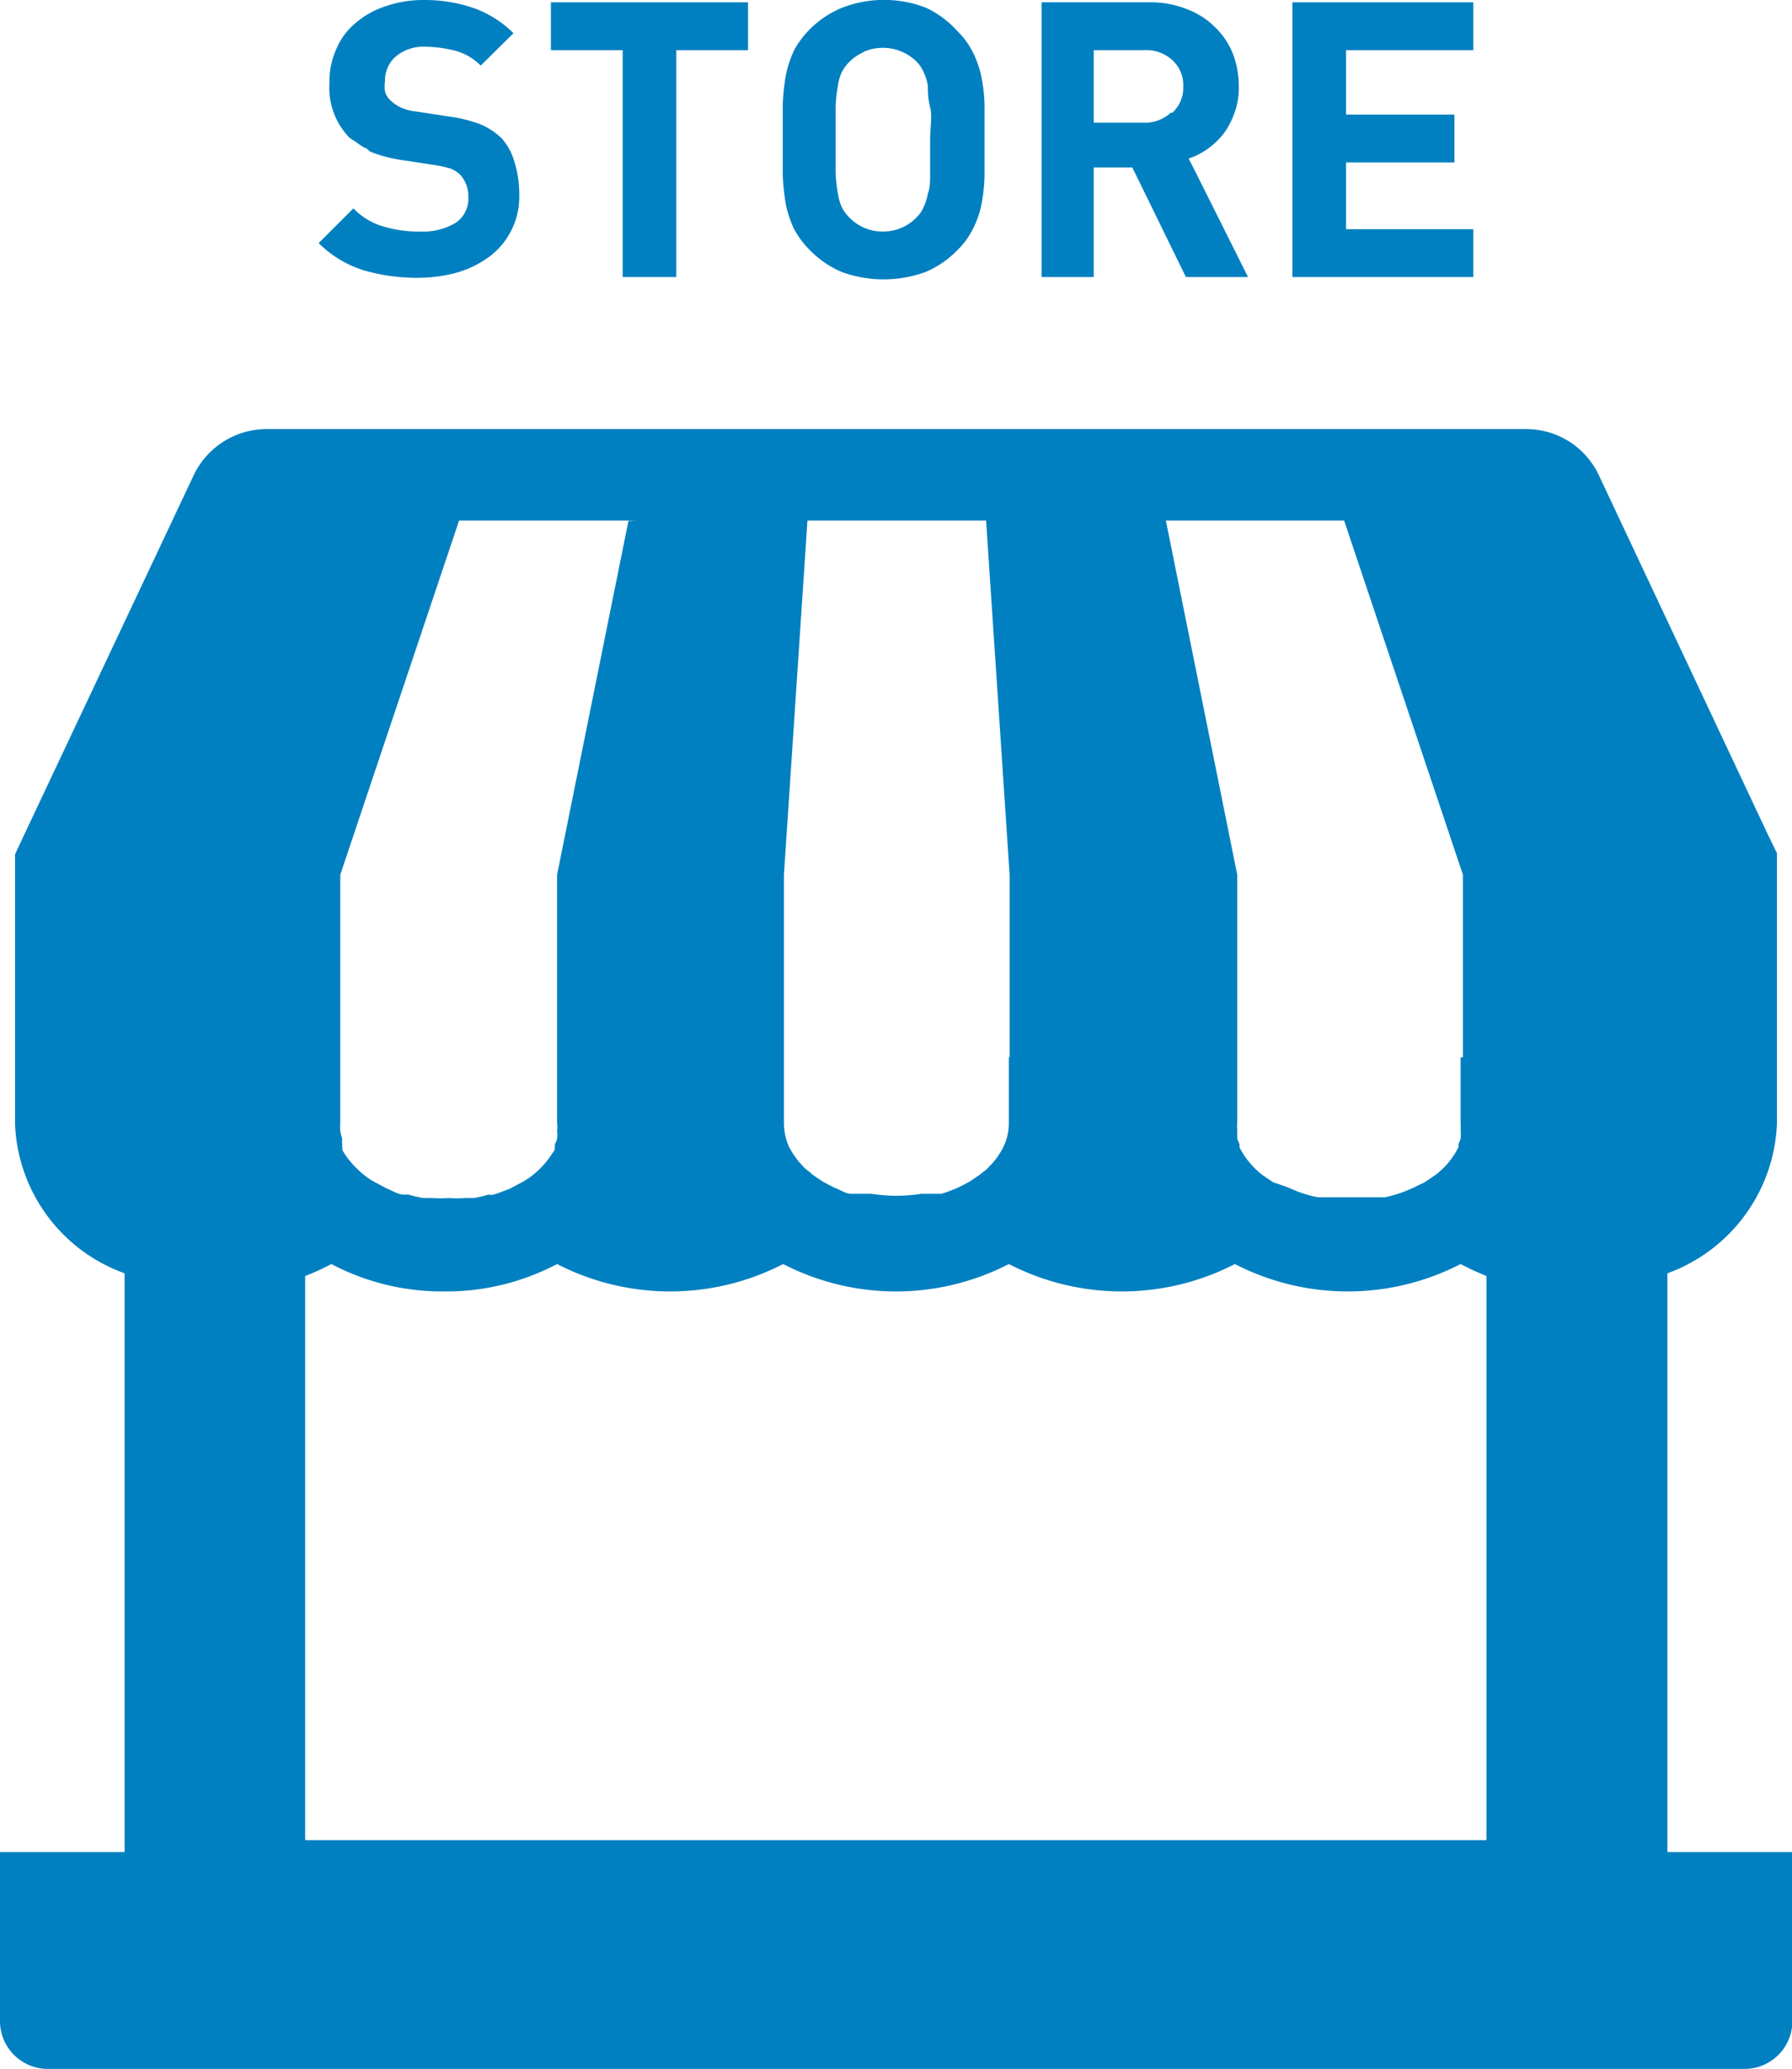 <svg xmlns="http://www.w3.org/2000/svg" width="46.45" height="53.62" viewBox="0 0 46.45 53.62">
  <defs>
    <style>
      .cls-1 {
        fill: #0080c0;
      }
    </style>
  </defs>
  <title>icon-store</title>
  <g id="レイヤー_2" data-name="レイヤー 2">
    <g id="レイヤー_1-2" data-name="レイヤー 1">
      <g>
        <path class="cls-1" d="M46.45,48H43.22V33a4.31,4.31,0,0,0,2.84-3.89v-7l-.23-.47-4.38-9.31a2.08,2.08,0,0,0-1.89-1.21H6.89A2.1,2.1,0,0,0,5,12.36L.61,21.67l-.22.47v7A4.29,4.29,0,0,0,3.23,33V48H0v4.38a1.24,1.24,0,0,0,1.23,1.24h44a1.24,1.24,0,0,0,1.23-1.24V48ZM11.51,33.47a6.16,6.16,0,0,0,2.93-.71,6.4,6.4,0,0,0,5.86,0,6.38,6.38,0,0,0,5.85,0,6.4,6.4,0,0,0,5.86,0,6.38,6.38,0,0,0,5.85,0,6.85,6.85,0,0,0,.67.31V47.69H7.91V33.07a6.08,6.08,0,0,0,.68-.31A6.15,6.15,0,0,0,11.51,33.47ZM26.15,27.4v1.7a1.4,1.4,0,0,1-.15.64s0,0,0,0a1,1,0,0,1-.1.17,1,1,0,0,1-.13.18.63.63,0,0,1-.11.12.57.57,0,0,1-.16.15l-.11.09-.25.17-.17.09-.16.08c-.13.05-.27.11-.41.15l-.13,0-.16,0-.23,0a4.19,4.19,0,0,1-1.29,0l-.23,0-.16,0-.13,0c-.15,0-.28-.1-.42-.15l-.16-.08-.17-.09-.25-.17-.1-.09a.8.8,0,0,1-.17-.15l-.11-.12-.13-.18-.1-.17s0,0,0,0a1.53,1.53,0,0,1-.14-.64V22.67l.61-9.18h4.63l.61,9.18V27.4Zm11.71,0v1.7a1.49,1.49,0,0,1,0,.21.79.79,0,0,1,0,.2.94.94,0,0,1-.06.15.11.11,0,0,1,0,.08,2.06,2.06,0,0,1-.59.71l-.28.19-.23.11c-.09.05-.18.08-.27.12a3.08,3.08,0,0,1-.54.16l-.27,0-.3,0h-.6l-.31,0-.25,0a3.19,3.19,0,0,1-.55-.16l-.26-.11L33,30.64l-.28-.19a2.17,2.17,0,0,1-.59-.71l0-.08-.06-.15c0-.07,0-.14,0-.2a1.48,1.48,0,0,1,0-.21V22.67l-1.85-9.18h4.62l3.08,9.18V27.4ZM16.29,13.5l-1.85,9.17V29.1a.75.75,0,0,1,0,.21.71.71,0,0,1,0,.2.47.47,0,0,1-.06.15.19.19,0,0,1,0,.08.09.09,0,0,0,0,.06l-.09.13a2.23,2.23,0,0,1-.54.57,1.64,1.64,0,0,1-.22.14l-.17.09-.15.08c-.14.05-.27.11-.42.15a.31.31,0,0,1-.13,0,2.74,2.74,0,0,1-.39.09l-.22,0a3,3,0,0,1-.43,0,3,3,0,0,1-.42,0l-.22,0a2.74,2.74,0,0,1-.39-.09l-.13,0c-.15,0-.28-.1-.42-.15l-.15-.08-.17-.09a1.64,1.64,0,0,1-.22-.14,2.46,2.46,0,0,1-.55-.57l-.08-.13a.09.09,0,0,0,0-.06l0-.08a.88.88,0,0,1,0-.15,1.46,1.46,0,0,1-.05-.2,1.48,1.48,0,0,1,0-.21V22.67l3.08-9.18h4.62Z"/>
        <path class="cls-1" d="M10.87,6a3.12,3.12,0,0,1-.93-.13,1.75,1.75,0,0,1-.78-.47l-.9.9A2.87,2.87,0,0,0,9.41,7a4.93,4.93,0,0,0,1.45.2,3.84,3.84,0,0,0,1-.14,2.65,2.65,0,0,0,.84-.42,1.94,1.94,0,0,0,.76-1.6,2.83,2.83,0,0,0-.13-.86A1.56,1.56,0,0,0,13,3.58a1.87,1.87,0,0,0-.55-.36,3.68,3.68,0,0,0-.81-.2l-.85-.13a1.23,1.23,0,0,1-.39-.1,1,1,0,0,1-.26-.17.54.54,0,0,1-.16-.24.84.84,0,0,1,0-.27.82.82,0,0,1,.26-.63A1.12,1.12,0,0,1,11,1.21a3.32,3.32,0,0,1,.74.09,1.45,1.45,0,0,1,.72.4l.85-.84v0h0a2.83,2.83,0,0,0-1-.64A3.89,3.89,0,0,0,11,0a3,3,0,0,0-1,.16A2.29,2.29,0,0,0,9.2.61a1.75,1.75,0,0,0-.49.68,2,2,0,0,0-.17.87,1.85,1.85,0,0,0,.51,1.4.78.78,0,0,0,.15.1,2.2,2.2,0,0,0,.25.17c.06,0,.1.08.17.11a3.65,3.65,0,0,0,.81.21l.85.13a2.77,2.77,0,0,1,.4.09.79.79,0,0,1,.24.15.82.82,0,0,1,.22.59.76.76,0,0,1-.32.66A1.66,1.66,0,0,1,10.87,6Z"/>
        <polygon class="cls-1" points="16.14 7.13 16.14 7.17 16.14 7.17 16.14 7.18 17.53 7.18 17.53 1.3 17.53 1.3 19.39 1.3 19.39 0.06 14.28 0.06 14.28 1.3 16.14 1.3 16.14 7.13"/>
        <path class="cls-1" d="M20.37,5.3a2.91,2.91,0,0,0,.21.63,2.34,2.34,0,0,0,.42.56,2.55,2.55,0,0,0,.82.56,3.19,3.19,0,0,0,2.17,0,2.55,2.55,0,0,0,.82-.56,2.05,2.05,0,0,0,.41-.56,2.47,2.47,0,0,0,.22-.63,4.43,4.43,0,0,0,.08-.76c0-.27,0-.58,0-.92s0-.65,0-.92A4.31,4.31,0,0,0,25.44,2a2.54,2.54,0,0,0-.22-.64,2.05,2.05,0,0,0-.41-.56A2.52,2.52,0,0,0,24,.2a3,3,0,0,0-2.17,0A2.52,2.52,0,0,0,21,.75a2.34,2.34,0,0,0-.42.56,3,3,0,0,0-.21.64,5.56,5.56,0,0,0-.08.75c0,.27,0,.58,0,.92s0,.65,0,.92A5.72,5.72,0,0,0,20.37,5.3Zm2-3.95a1.21,1.21,0,0,1,.52-.11,1.23,1.23,0,0,1,.89.38.82.82,0,0,1,.16.25,1.2,1.2,0,0,1,.11.35c0,.15,0,.33.06.56s0,.5,0,.84,0,.62,0,.85,0,.4-.06.55a1.31,1.31,0,0,1-.11.35.78.78,0,0,1-.16.24,1.21,1.21,0,0,1-.38.28,1.19,1.19,0,0,1-.51.11,1.19,1.19,0,0,1-.9-.39,1,1,0,0,1-.17-.24,1.34,1.34,0,0,1-.1-.35,3.69,3.69,0,0,1-.06-.55c0-.23,0-.51,0-.85s0-.62,0-.84a3.69,3.69,0,0,1,.06-.56,1.23,1.23,0,0,1,.1-.35A1.1,1.1,0,0,1,22,1.62,1.19,1.19,0,0,1,22.39,1.35Z"/>
        <path class="cls-1" d="M28.35,7.18V4.34h1l1.39,2.84h1.61L31,4.48l-.19-.37a1.89,1.89,0,0,0,.49-.25,2,2,0,0,0,.42-.4A2,2,0,0,0,32,2.92a1.83,1.83,0,0,0,.11-.68,2.32,2.32,0,0,0-.15-.84,1.94,1.94,0,0,0-.46-.69,2,2,0,0,0-.73-.47,2.5,2.5,0,0,0-1-.18H27V7.18Zm2-4.26a1,1,0,0,1-.73.26H28.35V1.3h1.31a1,1,0,0,1,.73.26.87.87,0,0,1,.28.68A.87.87,0,0,1,30.39,2.92Z"/>
        <polygon class="cls-1" points="33.5 7.17 33.5 7.18 38.19 7.18 38.19 5.94 34.89 5.94 34.89 4.21 37.7 4.21 37.7 2.97 34.89 2.97 34.89 1.3 38.19 1.3 38.19 0.06 33.5 0.06 33.5 7.14 33.5 7.17"/>
      </g>
    </g>
  </g>
</svg>
